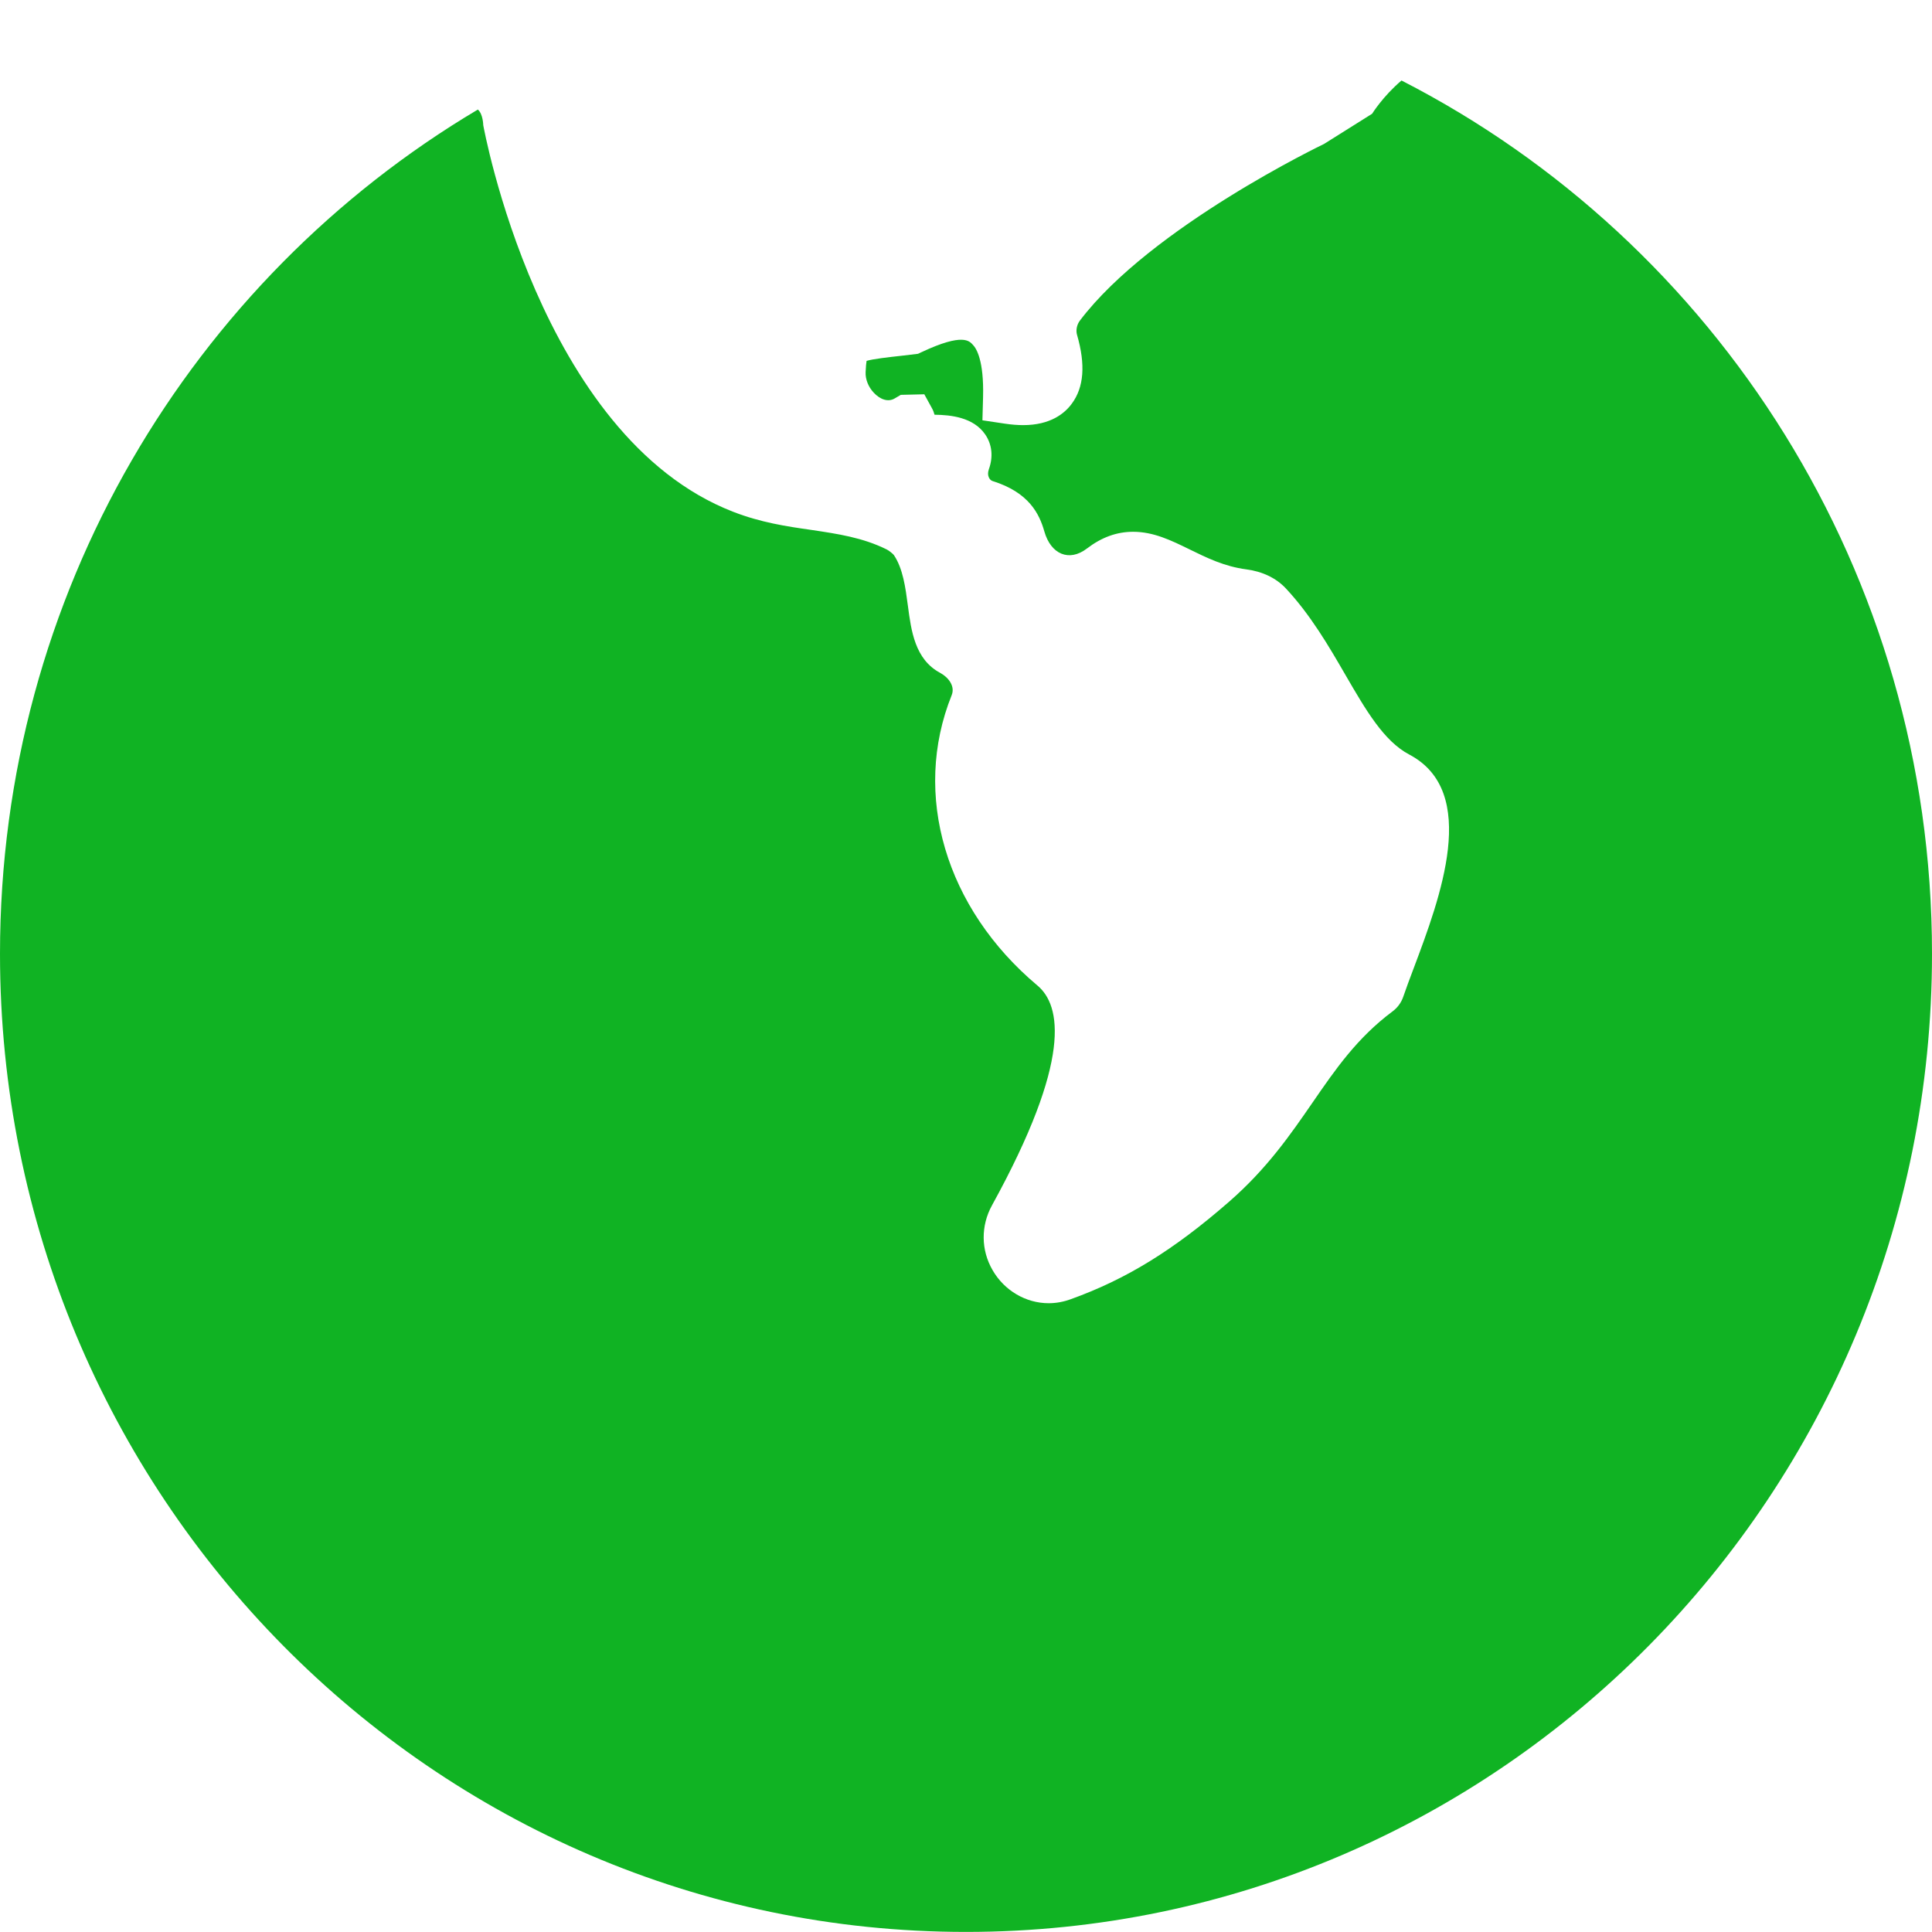 <svg version="1.1" xmlns="http://www.w3.org/2000/svg" xmlns:xlink="http://www.w3.org/1999/xlink" width="24" height="24" viewBox="0 0 24 24">
<path id="global" d="M5.936,1.361 C2.384,3.471 -0.000,7.378 -0.000,11.848 C-0.000,18.559 5.372,23.999 12.000,23.999 C18.627,23.999 24.000,18.559 24.000,11.848 C24.000,7.109 21.320,3.003 17.410,1.000 C17.177,1.198 17.045,1.413 17.045,1.413 L16.448,1.788 C16.448,1.788 14.298,2.817 13.416,3.981 C13.377,4.032 13.363,4.101 13.379,4.158 C13.487,4.531 13.465,4.812 13.314,5.015 C13.225,5.137 13.047,5.281 12.710,5.281 C12.641,5.281 12.566,5.275 12.484,5.263 C12.484,5.263 12.204,5.221 12.204,5.221 C12.204,5.221 12.212,4.933 12.212,4.933 C12.224,4.478 12.129,4.328 12.086,4.284 C12.043,4.238 11.967,4.131 11.451,4.373 C11.451,4.373 11.404,4.395 11.404,4.395 C11.404,4.395 11.211,4.418 11.211,4.418 C11.030,4.438 10.843,4.459 10.765,4.483 C10.761,4.507 10.756,4.549 10.753,4.623 C10.749,4.711 10.787,4.807 10.854,4.878 C10.934,4.964 11.034,4.998 11.115,4.949 C11.115,4.949 11.190,4.905 11.190,4.905 L11.482,4.898 C11.482,4.898 11.576,5.069 11.576,5.069 C11.592,5.097 11.602,5.125 11.609,5.152 C11.813,5.154 12.092,5.184 12.238,5.396 C12.324,5.521 12.340,5.674 12.284,5.829 C12.270,5.870 12.271,5.905 12.285,5.933 C12.296,5.955 12.311,5.970 12.331,5.976 C12.782,6.117 12.911,6.383 12.973,6.601 C13.054,6.886 13.281,6.983 13.502,6.814 C13.685,6.674 13.873,6.606 14.076,6.606 C14.330,6.606 14.547,6.712 14.778,6.825 C14.990,6.929 15.209,7.037 15.483,7.073 C15.682,7.099 15.851,7.180 15.971,7.307 C16.281,7.638 16.509,8.031 16.710,8.378 C16.968,8.823 17.190,9.206 17.506,9.373 C18.385,9.836 17.890,11.154 17.562,12.026 C17.512,12.158 17.467,12.279 17.432,12.381 C17.407,12.455 17.360,12.519 17.296,12.566 C16.858,12.894 16.591,13.281 16.308,13.692 C16.028,14.098 15.739,14.518 15.266,14.930 C14.579,15.529 13.992,15.891 13.302,16.139 C13.212,16.172 13.120,16.189 13.027,16.189 C12.744,16.189 12.476,16.032 12.330,15.778 C12.185,15.528 12.183,15.227 12.323,14.973 C13.320,13.162 13.181,12.489 12.888,12.243 C11.745,11.284 11.327,9.868 11.822,8.636 C11.868,8.522 11.779,8.412 11.678,8.358 C11.366,8.191 11.319,7.837 11.278,7.524 C11.248,7.297 11.217,7.063 11.104,6.895 C11.091,6.878 11.041,6.838 11.016,6.826 C10.716,6.677 10.407,6.632 10.080,6.583 C9.770,6.539 9.450,6.491 9.106,6.357 C6.697,5.421 6.003,1.554 6.003,1.554 C6.003,1.554 6.001,1.416 5.936,1.361 z" fill="#10B323" />
</svg>
